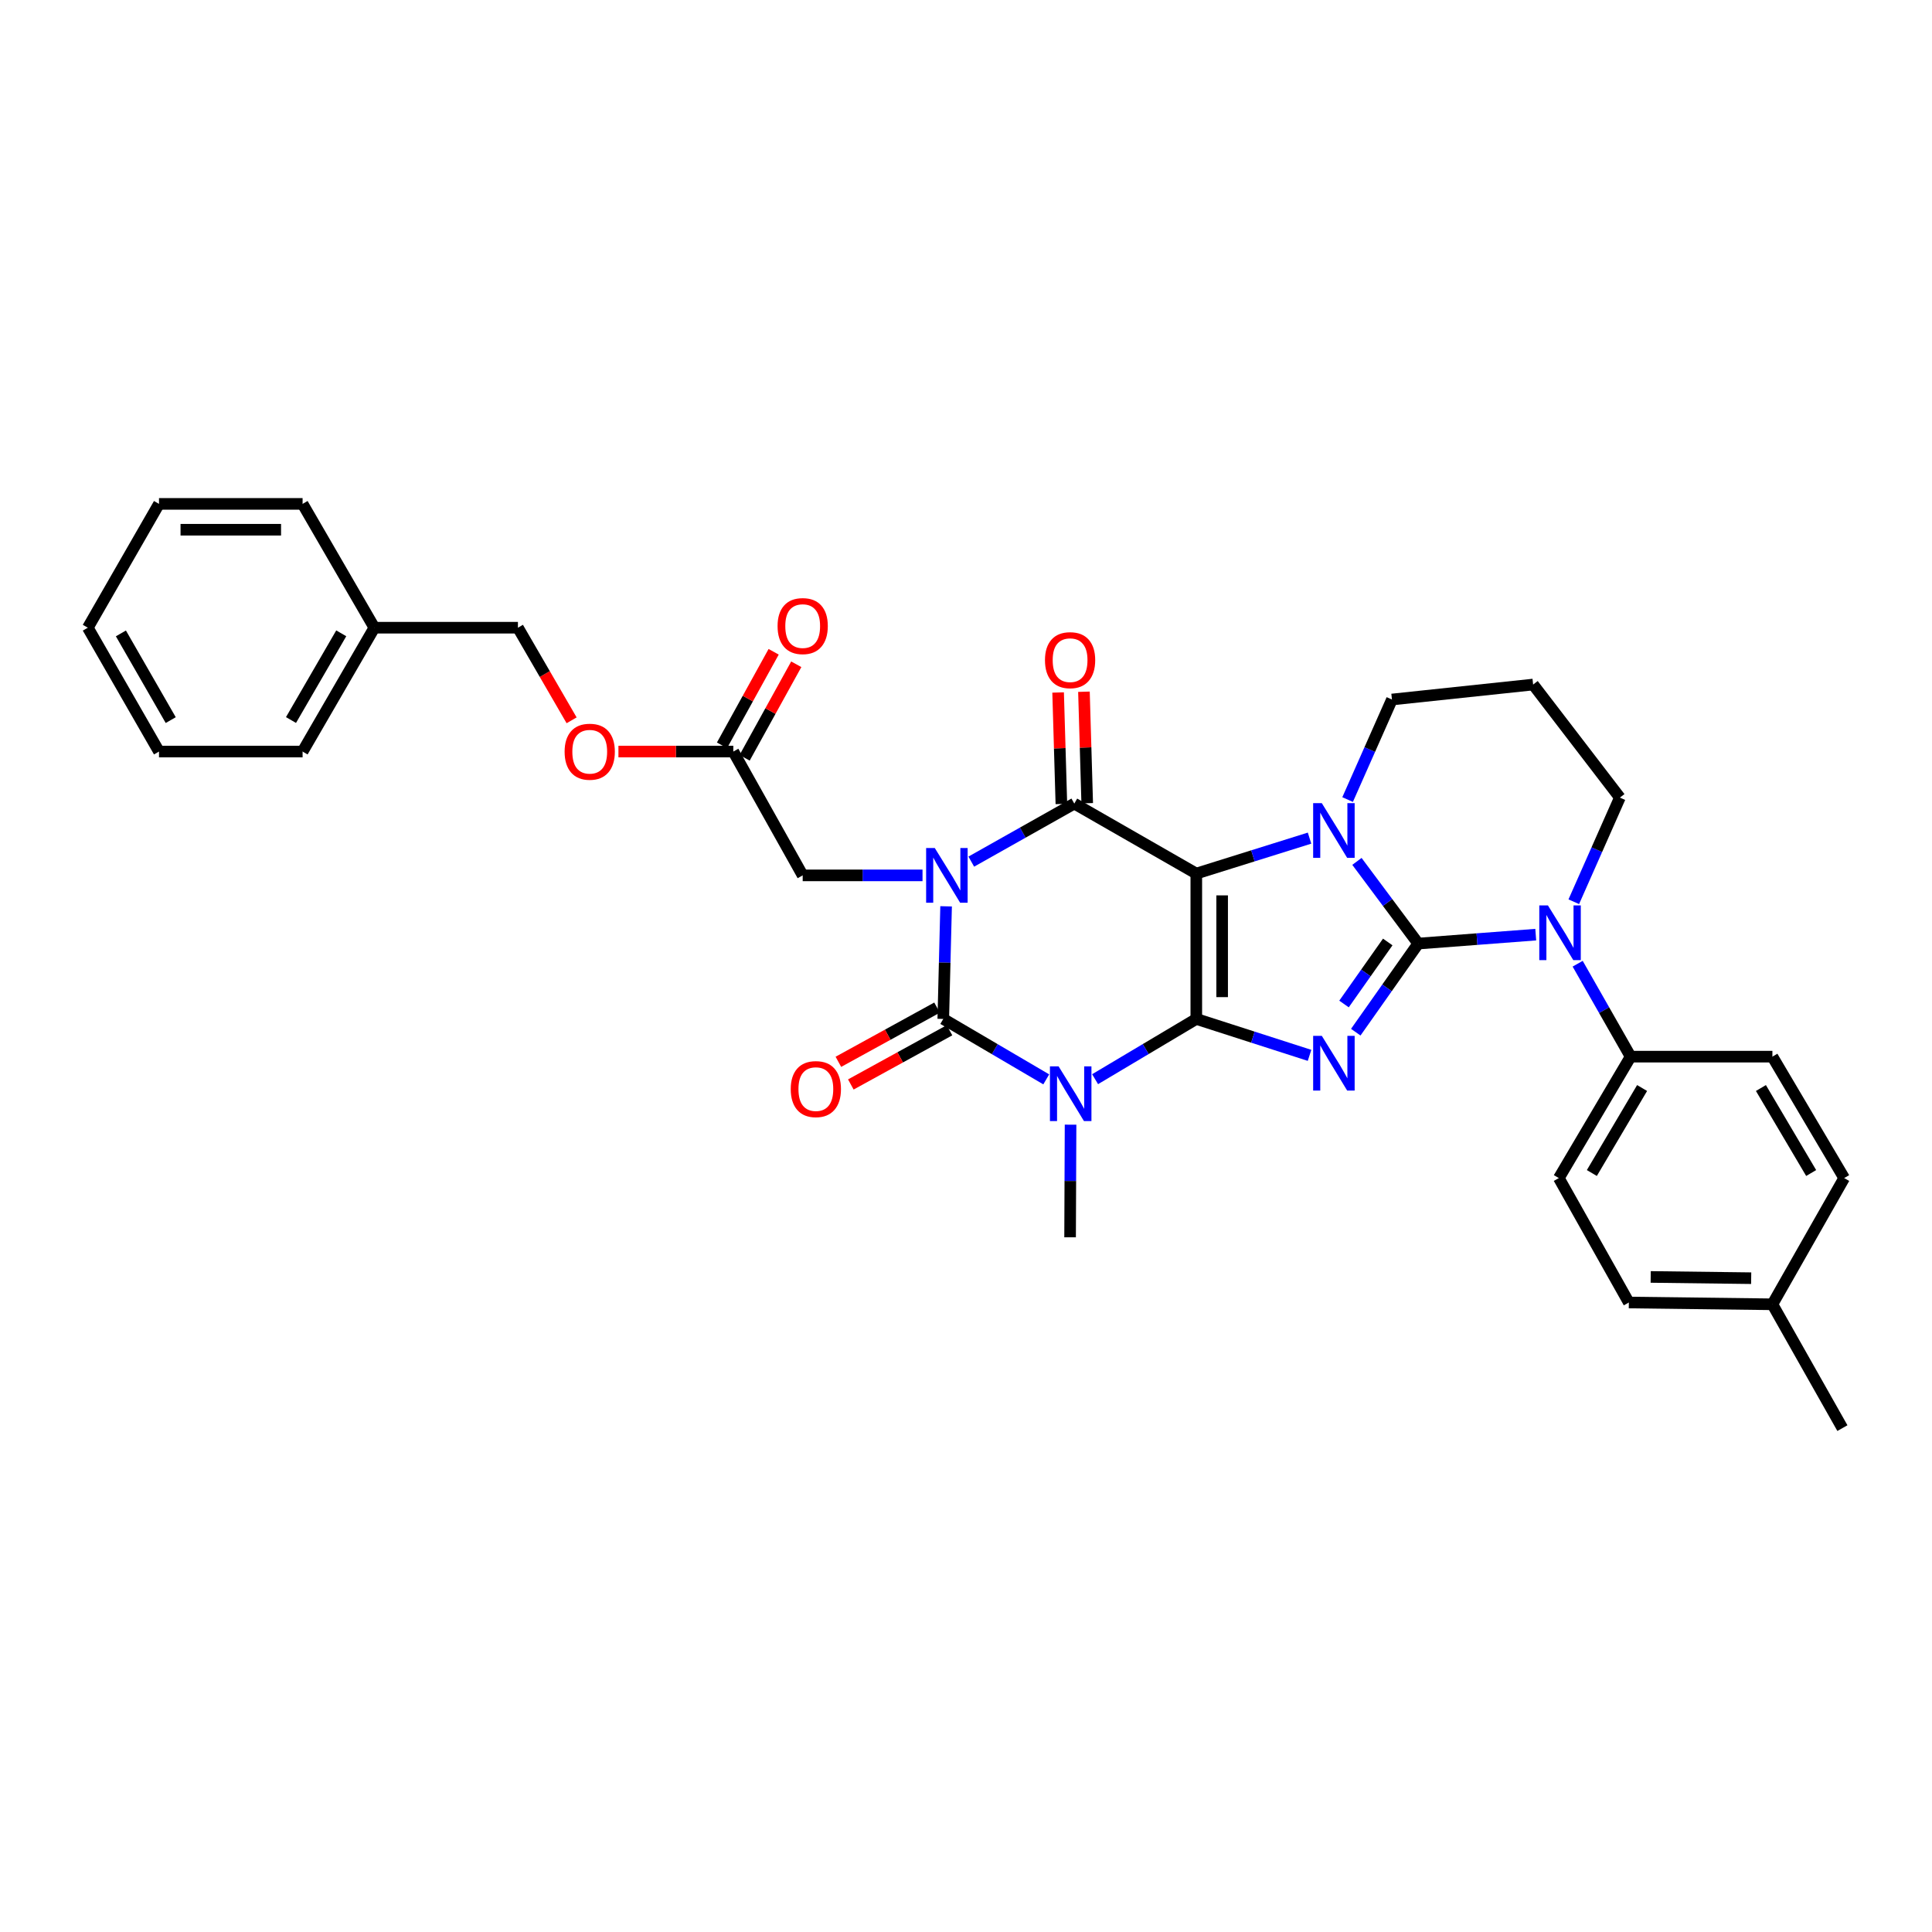 <?xml version='1.0' encoding='iso-8859-1'?>
<svg version='1.1' baseProfile='full'
              xmlns='http://www.w3.org/2000/svg'
                      xmlns:rdkit='http://www.rdkit.org/xml'
                      xmlns:xlink='http://www.w3.org/1999/xlink'
                  xml:space='preserve'
width='1000px' height='1000px' viewBox='0 0 1000 1000'>
<!-- END OF HEADER -->
<rect style='opacity:1.0;fill:#FFFFFF;stroke:none' width='1000' height='1000' x='0' y='0'> </rect>
<path class='bond-0' d='M 619.204,527.399 L 619.204,452.158' style='fill:none;fill-rule:evenodd;stroke:#000000;stroke-width:6px;stroke-linecap:butt;stroke-linejoin:miter;stroke-opacity:1' />
<path class='bond-0' d='M 632.58,516.113 L 632.58,463.444' style='fill:none;fill-rule:evenodd;stroke:#000000;stroke-width:6px;stroke-linecap:butt;stroke-linejoin:miter;stroke-opacity:1' />
<path class='bond-3' d='M 619.204,527.399 L 648.509,536.826' style='fill:none;fill-rule:evenodd;stroke:#000000;stroke-width:6px;stroke-linecap:butt;stroke-linejoin:miter;stroke-opacity:1' />
<path class='bond-3' d='M 648.509,536.826 L 677.815,546.253' style='fill:none;fill-rule:evenodd;stroke:#0000FF;stroke-width:6px;stroke-linecap:butt;stroke-linejoin:miter;stroke-opacity:1' />
<path class='bond-4' d='M 619.204,527.399 L 593.012,542.993' style='fill:none;fill-rule:evenodd;stroke:#000000;stroke-width:6px;stroke-linecap:butt;stroke-linejoin:miter;stroke-opacity:1' />
<path class='bond-4' d='M 593.012,542.993 L 566.82,558.587' style='fill:none;fill-rule:evenodd;stroke:#0000FF;stroke-width:6px;stroke-linecap:butt;stroke-linejoin:miter;stroke-opacity:1' />
<path class='bond-5' d='M 619.204,452.158 L 648.512,442.987' style='fill:none;fill-rule:evenodd;stroke:#000000;stroke-width:6px;stroke-linecap:butt;stroke-linejoin:miter;stroke-opacity:1' />
<path class='bond-5' d='M 648.512,442.987 L 677.819,433.816' style='fill:none;fill-rule:evenodd;stroke:#0000FF;stroke-width:6px;stroke-linecap:butt;stroke-linejoin:miter;stroke-opacity:1' />
<path class='bond-7' d='M 619.204,452.158 L 556.054,415.938' style='fill:none;fill-rule:evenodd;stroke:#000000;stroke-width:6px;stroke-linecap:butt;stroke-linejoin:miter;stroke-opacity:1' />
<path class='bond-1' d='M 734.076,488.392 L 717.909,511.324' style='fill:none;fill-rule:evenodd;stroke:#000000;stroke-width:6px;stroke-linecap:butt;stroke-linejoin:miter;stroke-opacity:1' />
<path class='bond-1' d='M 717.909,511.324 L 701.743,534.255' style='fill:none;fill-rule:evenodd;stroke:#0000FF;stroke-width:6px;stroke-linecap:butt;stroke-linejoin:miter;stroke-opacity:1' />
<path class='bond-1' d='M 718.294,487.565 L 706.977,503.617' style='fill:none;fill-rule:evenodd;stroke:#000000;stroke-width:6px;stroke-linecap:butt;stroke-linejoin:miter;stroke-opacity:1' />
<path class='bond-1' d='M 706.977,503.617 L 695.66,519.669' style='fill:none;fill-rule:evenodd;stroke:#0000FF;stroke-width:6px;stroke-linecap:butt;stroke-linejoin:miter;stroke-opacity:1' />
<path class='bond-8' d='M 734.076,488.392 L 764.485,486.08' style='fill:none;fill-rule:evenodd;stroke:#000000;stroke-width:6px;stroke-linecap:butt;stroke-linejoin:miter;stroke-opacity:1' />
<path class='bond-8' d='M 764.485,486.08 L 794.894,483.768' style='fill:none;fill-rule:evenodd;stroke:#0000FF;stroke-width:6px;stroke-linecap:butt;stroke-linejoin:miter;stroke-opacity:1' />
<path class='bond-34' d='M 734.076,488.392 L 718.212,467.125' style='fill:none;fill-rule:evenodd;stroke:#000000;stroke-width:6px;stroke-linecap:butt;stroke-linejoin:miter;stroke-opacity:1' />
<path class='bond-34' d='M 718.212,467.125 L 702.348,445.857' style='fill:none;fill-rule:evenodd;stroke:#0000FF;stroke-width:6px;stroke-linecap:butt;stroke-linejoin:miter;stroke-opacity:1' />
<path class='bond-2' d='M 489.7,469.112 L 488.968,498.256' style='fill:none;fill-rule:evenodd;stroke:#0000FF;stroke-width:6px;stroke-linecap:butt;stroke-linejoin:miter;stroke-opacity:1' />
<path class='bond-2' d='M 488.968,498.256 L 488.236,527.399' style='fill:none;fill-rule:evenodd;stroke:#000000;stroke-width:6px;stroke-linecap:butt;stroke-linejoin:miter;stroke-opacity:1' />
<path class='bond-9' d='M 477.496,453.094 L 446.483,453.094' style='fill:none;fill-rule:evenodd;stroke:#0000FF;stroke-width:6px;stroke-linecap:butt;stroke-linejoin:miter;stroke-opacity:1' />
<path class='bond-9' d='M 446.483,453.094 L 415.47,453.094' style='fill:none;fill-rule:evenodd;stroke:#000000;stroke-width:6px;stroke-linecap:butt;stroke-linejoin:miter;stroke-opacity:1' />
<path class='bond-33' d='M 502.734,445.977 L 529.394,430.958' style='fill:none;fill-rule:evenodd;stroke:#0000FF;stroke-width:6px;stroke-linecap:butt;stroke-linejoin:miter;stroke-opacity:1' />
<path class='bond-33' d='M 529.394,430.958 L 556.054,415.938' style='fill:none;fill-rule:evenodd;stroke:#000000;stroke-width:6px;stroke-linecap:butt;stroke-linejoin:miter;stroke-opacity:1' />
<path class='bond-6' d='M 541.537,558.682 L 514.887,543.041' style='fill:none;fill-rule:evenodd;stroke:#0000FF;stroke-width:6px;stroke-linecap:butt;stroke-linejoin:miter;stroke-opacity:1' />
<path class='bond-6' d='M 514.887,543.041 L 488.236,527.399' style='fill:none;fill-rule:evenodd;stroke:#000000;stroke-width:6px;stroke-linecap:butt;stroke-linejoin:miter;stroke-opacity:1' />
<path class='bond-16' d='M 554.121,582.126 L 553.999,611.277' style='fill:none;fill-rule:evenodd;stroke:#0000FF;stroke-width:6px;stroke-linecap:butt;stroke-linejoin:miter;stroke-opacity:1' />
<path class='bond-16' d='M 553.999,611.277 L 553.876,640.428' style='fill:none;fill-rule:evenodd;stroke:#000000;stroke-width:6px;stroke-linecap:butt;stroke-linejoin:miter;stroke-opacity:1' />
<path class='bond-14' d='M 697.52,413.857 L 708.995,387.96' style='fill:none;fill-rule:evenodd;stroke:#0000FF;stroke-width:6px;stroke-linecap:butt;stroke-linejoin:miter;stroke-opacity:1' />
<path class='bond-14' d='M 708.995,387.96 L 720.469,362.062' style='fill:none;fill-rule:evenodd;stroke:#000000;stroke-width:6px;stroke-linecap:butt;stroke-linejoin:miter;stroke-opacity:1' />
<path class='bond-11' d='M 485.016,521.537 L 459.481,535.567' style='fill:none;fill-rule:evenodd;stroke:#000000;stroke-width:6px;stroke-linecap:butt;stroke-linejoin:miter;stroke-opacity:1' />
<path class='bond-11' d='M 459.481,535.567 L 433.945,549.596' style='fill:none;fill-rule:evenodd;stroke:#FF0000;stroke-width:6px;stroke-linecap:butt;stroke-linejoin:miter;stroke-opacity:1' />
<path class='bond-11' d='M 491.457,533.261 L 465.921,547.29' style='fill:none;fill-rule:evenodd;stroke:#000000;stroke-width:6px;stroke-linecap:butt;stroke-linejoin:miter;stroke-opacity:1' />
<path class='bond-11' d='M 465.921,547.29 L 440.386,561.319' style='fill:none;fill-rule:evenodd;stroke:#FF0000;stroke-width:6px;stroke-linecap:butt;stroke-linejoin:miter;stroke-opacity:1' />
<path class='bond-12' d='M 562.739,415.742 L 561.894,386.892' style='fill:none;fill-rule:evenodd;stroke:#000000;stroke-width:6px;stroke-linecap:butt;stroke-linejoin:miter;stroke-opacity:1' />
<path class='bond-12' d='M 561.894,386.892 L 561.048,358.041' style='fill:none;fill-rule:evenodd;stroke:#FF0000;stroke-width:6px;stroke-linecap:butt;stroke-linejoin:miter;stroke-opacity:1' />
<path class='bond-12' d='M 549.368,416.134 L 548.523,387.283' style='fill:none;fill-rule:evenodd;stroke:#000000;stroke-width:6px;stroke-linecap:butt;stroke-linejoin:miter;stroke-opacity:1' />
<path class='bond-12' d='M 548.523,387.283 L 547.678,358.433' style='fill:none;fill-rule:evenodd;stroke:#FF0000;stroke-width:6px;stroke-linecap:butt;stroke-linejoin:miter;stroke-opacity:1' />
<path class='bond-10' d='M 816.594,498.816 L 830.3,522.868' style='fill:none;fill-rule:evenodd;stroke:#0000FF;stroke-width:6px;stroke-linecap:butt;stroke-linejoin:miter;stroke-opacity:1' />
<path class='bond-10' d='M 830.3,522.868 L 844.006,546.921' style='fill:none;fill-rule:evenodd;stroke:#000000;stroke-width:6px;stroke-linecap:butt;stroke-linejoin:miter;stroke-opacity:1' />
<path class='bond-20' d='M 814.587,466.739 L 826.514,439.789' style='fill:none;fill-rule:evenodd;stroke:#0000FF;stroke-width:6px;stroke-linecap:butt;stroke-linejoin:miter;stroke-opacity:1' />
<path class='bond-20' d='M 826.514,439.789 L 838.44,412.839' style='fill:none;fill-rule:evenodd;stroke:#000000;stroke-width:6px;stroke-linecap:butt;stroke-linejoin:miter;stroke-opacity:1' />
<path class='bond-13' d='M 415.47,453.094 L 379.562,389.007' style='fill:none;fill-rule:evenodd;stroke:#000000;stroke-width:6px;stroke-linecap:butt;stroke-linejoin:miter;stroke-opacity:1' />
<path class='bond-18' d='M 844.006,546.921 L 806.85,609.774' style='fill:none;fill-rule:evenodd;stroke:#000000;stroke-width:6px;stroke-linecap:butt;stroke-linejoin:miter;stroke-opacity:1' />
<path class='bond-18' d='M 849.947,563.156 L 823.938,607.153' style='fill:none;fill-rule:evenodd;stroke:#000000;stroke-width:6px;stroke-linecap:butt;stroke-linejoin:miter;stroke-opacity:1' />
<path class='bond-19' d='M 844.006,546.921 L 917.389,546.921' style='fill:none;fill-rule:evenodd;stroke:#000000;stroke-width:6px;stroke-linecap:butt;stroke-linejoin:miter;stroke-opacity:1' />
<path class='bond-15' d='M 385.417,392.24 L 398.783,368.033' style='fill:none;fill-rule:evenodd;stroke:#000000;stroke-width:6px;stroke-linecap:butt;stroke-linejoin:miter;stroke-opacity:1' />
<path class='bond-15' d='M 398.783,368.033 L 412.149,343.827' style='fill:none;fill-rule:evenodd;stroke:#FF0000;stroke-width:6px;stroke-linecap:butt;stroke-linejoin:miter;stroke-opacity:1' />
<path class='bond-15' d='M 373.707,385.774 L 387.073,361.568' style='fill:none;fill-rule:evenodd;stroke:#000000;stroke-width:6px;stroke-linecap:butt;stroke-linejoin:miter;stroke-opacity:1' />
<path class='bond-15' d='M 387.073,361.568 L 400.44,337.361' style='fill:none;fill-rule:evenodd;stroke:#FF0000;stroke-width:6px;stroke-linecap:butt;stroke-linejoin:miter;stroke-opacity:1' />
<path class='bond-17' d='M 379.562,389.007 L 349.831,389.007' style='fill:none;fill-rule:evenodd;stroke:#000000;stroke-width:6px;stroke-linecap:butt;stroke-linejoin:miter;stroke-opacity:1' />
<path class='bond-17' d='M 349.831,389.007 L 320.101,389.007' style='fill:none;fill-rule:evenodd;stroke:#FF0000;stroke-width:6px;stroke-linecap:butt;stroke-linejoin:miter;stroke-opacity:1' />
<path class='bond-21' d='M 720.469,362.062 L 793.541,354.318' style='fill:none;fill-rule:evenodd;stroke:#000000;stroke-width:6px;stroke-linecap:butt;stroke-linejoin:miter;stroke-opacity:1' />
<path class='bond-22' d='M 295.867,372.835 L 281.973,348.866' style='fill:none;fill-rule:evenodd;stroke:#FF0000;stroke-width:6px;stroke-linecap:butt;stroke-linejoin:miter;stroke-opacity:1' />
<path class='bond-22' d='M 281.973,348.866 L 268.079,324.898' style='fill:none;fill-rule:evenodd;stroke:#000000;stroke-width:6px;stroke-linecap:butt;stroke-linejoin:miter;stroke-opacity:1' />
<path class='bond-23' d='M 806.85,609.774 L 843.085,674.18' style='fill:none;fill-rule:evenodd;stroke:#000000;stroke-width:6px;stroke-linecap:butt;stroke-linejoin:miter;stroke-opacity:1' />
<path class='bond-24' d='M 917.389,546.921 L 954.545,609.774' style='fill:none;fill-rule:evenodd;stroke:#000000;stroke-width:6px;stroke-linecap:butt;stroke-linejoin:miter;stroke-opacity:1' />
<path class='bond-24' d='M 911.448,563.156 L 937.457,607.153' style='fill:none;fill-rule:evenodd;stroke:#000000;stroke-width:6px;stroke-linecap:butt;stroke-linejoin:miter;stroke-opacity:1' />
<path class='bond-35' d='M 838.44,412.839 L 793.541,354.318' style='fill:none;fill-rule:evenodd;stroke:#000000;stroke-width:6px;stroke-linecap:butt;stroke-linejoin:miter;stroke-opacity:1' />
<path class='bond-26' d='M 268.079,324.898 L 193.774,324.898' style='fill:none;fill-rule:evenodd;stroke:#000000;stroke-width:6px;stroke-linecap:butt;stroke-linejoin:miter;stroke-opacity:1' />
<path class='bond-36' d='M 843.085,674.18 L 917.389,675.102' style='fill:none;fill-rule:evenodd;stroke:#000000;stroke-width:6px;stroke-linecap:butt;stroke-linejoin:miter;stroke-opacity:1' />
<path class='bond-36' d='M 854.396,660.943 L 906.41,661.588' style='fill:none;fill-rule:evenodd;stroke:#000000;stroke-width:6px;stroke-linecap:butt;stroke-linejoin:miter;stroke-opacity:1' />
<path class='bond-25' d='M 954.545,609.774 L 917.389,675.102' style='fill:none;fill-rule:evenodd;stroke:#000000;stroke-width:6px;stroke-linecap:butt;stroke-linejoin:miter;stroke-opacity:1' />
<path class='bond-27' d='M 917.389,675.102 L 953.624,739.189' style='fill:none;fill-rule:evenodd;stroke:#000000;stroke-width:6px;stroke-linecap:butt;stroke-linejoin:miter;stroke-opacity:1' />
<path class='bond-28' d='M 193.774,324.898 L 156.618,389.007' style='fill:none;fill-rule:evenodd;stroke:#000000;stroke-width:6px;stroke-linecap:butt;stroke-linejoin:miter;stroke-opacity:1' />
<path class='bond-28' d='M 176.628,327.807 L 150.619,372.684' style='fill:none;fill-rule:evenodd;stroke:#000000;stroke-width:6px;stroke-linecap:butt;stroke-linejoin:miter;stroke-opacity:1' />
<path class='bond-29' d='M 193.774,324.898 L 156.618,260.811' style='fill:none;fill-rule:evenodd;stroke:#000000;stroke-width:6px;stroke-linecap:butt;stroke-linejoin:miter;stroke-opacity:1' />
<path class='bond-31' d='M 156.618,389.007 L 82.299,389.007' style='fill:none;fill-rule:evenodd;stroke:#000000;stroke-width:6px;stroke-linecap:butt;stroke-linejoin:miter;stroke-opacity:1' />
<path class='bond-30' d='M 156.618,260.811 L 82.299,260.811' style='fill:none;fill-rule:evenodd;stroke:#000000;stroke-width:6px;stroke-linecap:butt;stroke-linejoin:miter;stroke-opacity:1' />
<path class='bond-30' d='M 145.47,274.188 L 93.447,274.188' style='fill:none;fill-rule:evenodd;stroke:#000000;stroke-width:6px;stroke-linecap:butt;stroke-linejoin:miter;stroke-opacity:1' />
<path class='bond-32' d='M 82.299,260.811 L 45.455,324.898' style='fill:none;fill-rule:evenodd;stroke:#000000;stroke-width:6px;stroke-linecap:butt;stroke-linejoin:miter;stroke-opacity:1' />
<path class='bond-37' d='M 82.299,389.007 L 45.455,324.898' style='fill:none;fill-rule:evenodd;stroke:#000000;stroke-width:6px;stroke-linecap:butt;stroke-linejoin:miter;stroke-opacity:1' />
<path class='bond-37' d='M 88.369,372.726 L 62.578,327.849' style='fill:none;fill-rule:evenodd;stroke:#000000;stroke-width:6px;stroke-linecap:butt;stroke-linejoin:miter;stroke-opacity:1' />
<path  class='atom-3' d='M 483.842 438.934
L 493.122 453.934
Q 494.042 455.414, 495.522 458.094
Q 497.002 460.774, 497.082 460.934
L 497.082 438.934
L 500.842 438.934
L 500.842 467.254
L 496.962 467.254
L 487.002 450.854
Q 485.842 448.934, 484.602 446.734
Q 483.402 444.534, 483.042 443.854
L 483.042 467.254
L 479.362 467.254
L 479.362 438.934
L 483.842 438.934
' fill='#0000FF'/>
<path  class='atom-4' d='M 684.165 536.149
L 693.445 551.149
Q 694.365 552.629, 695.845 555.309
Q 697.325 557.989, 697.405 558.149
L 697.405 536.149
L 701.165 536.149
L 701.165 564.469
L 697.285 564.469
L 687.325 548.069
Q 686.165 546.149, 684.925 543.949
Q 683.725 541.749, 683.365 541.069
L 683.365 564.469
L 679.685 564.469
L 679.685 536.149
L 684.165 536.149
' fill='#0000FF'/>
<path  class='atom-5' d='M 547.928 551.948
L 557.208 566.948
Q 558.128 568.428, 559.608 571.108
Q 561.088 573.788, 561.168 573.948
L 561.168 551.948
L 564.928 551.948
L 564.928 580.268
L 561.048 580.268
L 551.088 563.868
Q 549.928 561.948, 548.688 559.748
Q 547.488 557.548, 547.128 556.868
L 547.128 580.268
L 543.448 580.268
L 543.448 551.948
L 547.928 551.948
' fill='#0000FF'/>
<path  class='atom-6' d='M 684.165 415.712
L 693.445 430.712
Q 694.365 432.192, 695.845 434.872
Q 697.325 437.552, 697.405 437.712
L 697.405 415.712
L 701.165 415.712
L 701.165 444.032
L 697.285 444.032
L 687.325 427.632
Q 686.165 425.712, 684.925 423.512
Q 683.725 421.312, 683.365 420.632
L 683.365 444.032
L 679.685 444.032
L 679.685 415.712
L 684.165 415.712
' fill='#0000FF'/>
<path  class='atom-9' d='M 801.214 468.652
L 810.494 483.652
Q 811.414 485.132, 812.894 487.812
Q 814.374 490.492, 814.454 490.652
L 814.454 468.652
L 818.214 468.652
L 818.214 496.972
L 814.334 496.972
L 804.374 480.572
Q 803.214 478.652, 801.974 476.452
Q 800.774 474.252, 800.414 473.572
L 800.414 496.972
L 796.734 496.972
L 796.734 468.652
L 801.214 468.652
' fill='#0000FF'/>
<path  class='atom-12' d='M 409.284 563.714
Q 409.284 556.914, 412.644 553.114
Q 416.004 549.314, 422.284 549.314
Q 428.564 549.314, 431.924 553.114
Q 435.284 556.914, 435.284 563.714
Q 435.284 570.594, 431.884 574.514
Q 428.484 578.394, 422.284 578.394
Q 416.044 578.394, 412.644 574.514
Q 409.284 570.634, 409.284 563.714
M 422.284 575.194
Q 426.604 575.194, 428.924 572.314
Q 431.284 569.394, 431.284 563.714
Q 431.284 558.154, 428.924 555.354
Q 426.604 552.514, 422.284 552.514
Q 417.964 552.514, 415.604 555.314
Q 413.284 558.114, 413.284 563.714
Q 413.284 569.434, 415.604 572.314
Q 417.964 575.194, 422.284 575.194
' fill='#FF0000'/>
<path  class='atom-13' d='M 540.876 341.698
Q 540.876 334.898, 544.236 331.098
Q 547.596 327.298, 553.876 327.298
Q 560.156 327.298, 563.516 331.098
Q 566.876 334.898, 566.876 341.698
Q 566.876 348.578, 563.476 352.498
Q 560.076 356.378, 553.876 356.378
Q 547.636 356.378, 544.236 352.498
Q 540.876 348.618, 540.876 341.698
M 553.876 353.178
Q 558.196 353.178, 560.516 350.298
Q 562.876 347.378, 562.876 341.698
Q 562.876 336.138, 560.516 333.338
Q 558.196 330.498, 553.876 330.498
Q 549.556 330.498, 547.196 333.298
Q 544.876 336.098, 544.876 341.698
Q 544.876 347.418, 547.196 350.298
Q 549.556 353.178, 553.876 353.178
' fill='#FF0000'/>
<path  class='atom-16' d='M 402.47 324.057
Q 402.47 317.257, 405.83 313.457
Q 409.19 309.657, 415.47 309.657
Q 421.75 309.657, 425.11 313.457
Q 428.47 317.257, 428.47 324.057
Q 428.47 330.937, 425.07 334.857
Q 421.67 338.737, 415.47 338.737
Q 409.23 338.737, 405.83 334.857
Q 402.47 330.977, 402.47 324.057
M 415.47 335.537
Q 419.79 335.537, 422.11 332.657
Q 424.47 329.737, 424.47 324.057
Q 424.47 318.497, 422.11 315.697
Q 419.79 312.857, 415.47 312.857
Q 411.15 312.857, 408.79 315.657
Q 406.47 318.457, 406.47 324.057
Q 406.47 329.777, 408.79 332.657
Q 411.15 335.537, 415.47 335.537
' fill='#FF0000'/>
<path  class='atom-18' d='M 292.243 389.087
Q 292.243 382.287, 295.603 378.487
Q 298.963 374.687, 305.243 374.687
Q 311.523 374.687, 314.883 378.487
Q 318.243 382.287, 318.243 389.087
Q 318.243 395.967, 314.843 399.887
Q 311.443 403.767, 305.243 403.767
Q 299.003 403.767, 295.603 399.887
Q 292.243 396.007, 292.243 389.087
M 305.243 400.567
Q 309.563 400.567, 311.883 397.687
Q 314.243 394.767, 314.243 389.087
Q 314.243 383.527, 311.883 380.727
Q 309.563 377.887, 305.243 377.887
Q 300.923 377.887, 298.563 380.687
Q 296.243 383.487, 296.243 389.087
Q 296.243 394.807, 298.563 397.687
Q 300.923 400.567, 305.243 400.567
' fill='#FF0000'/>
</svg>
